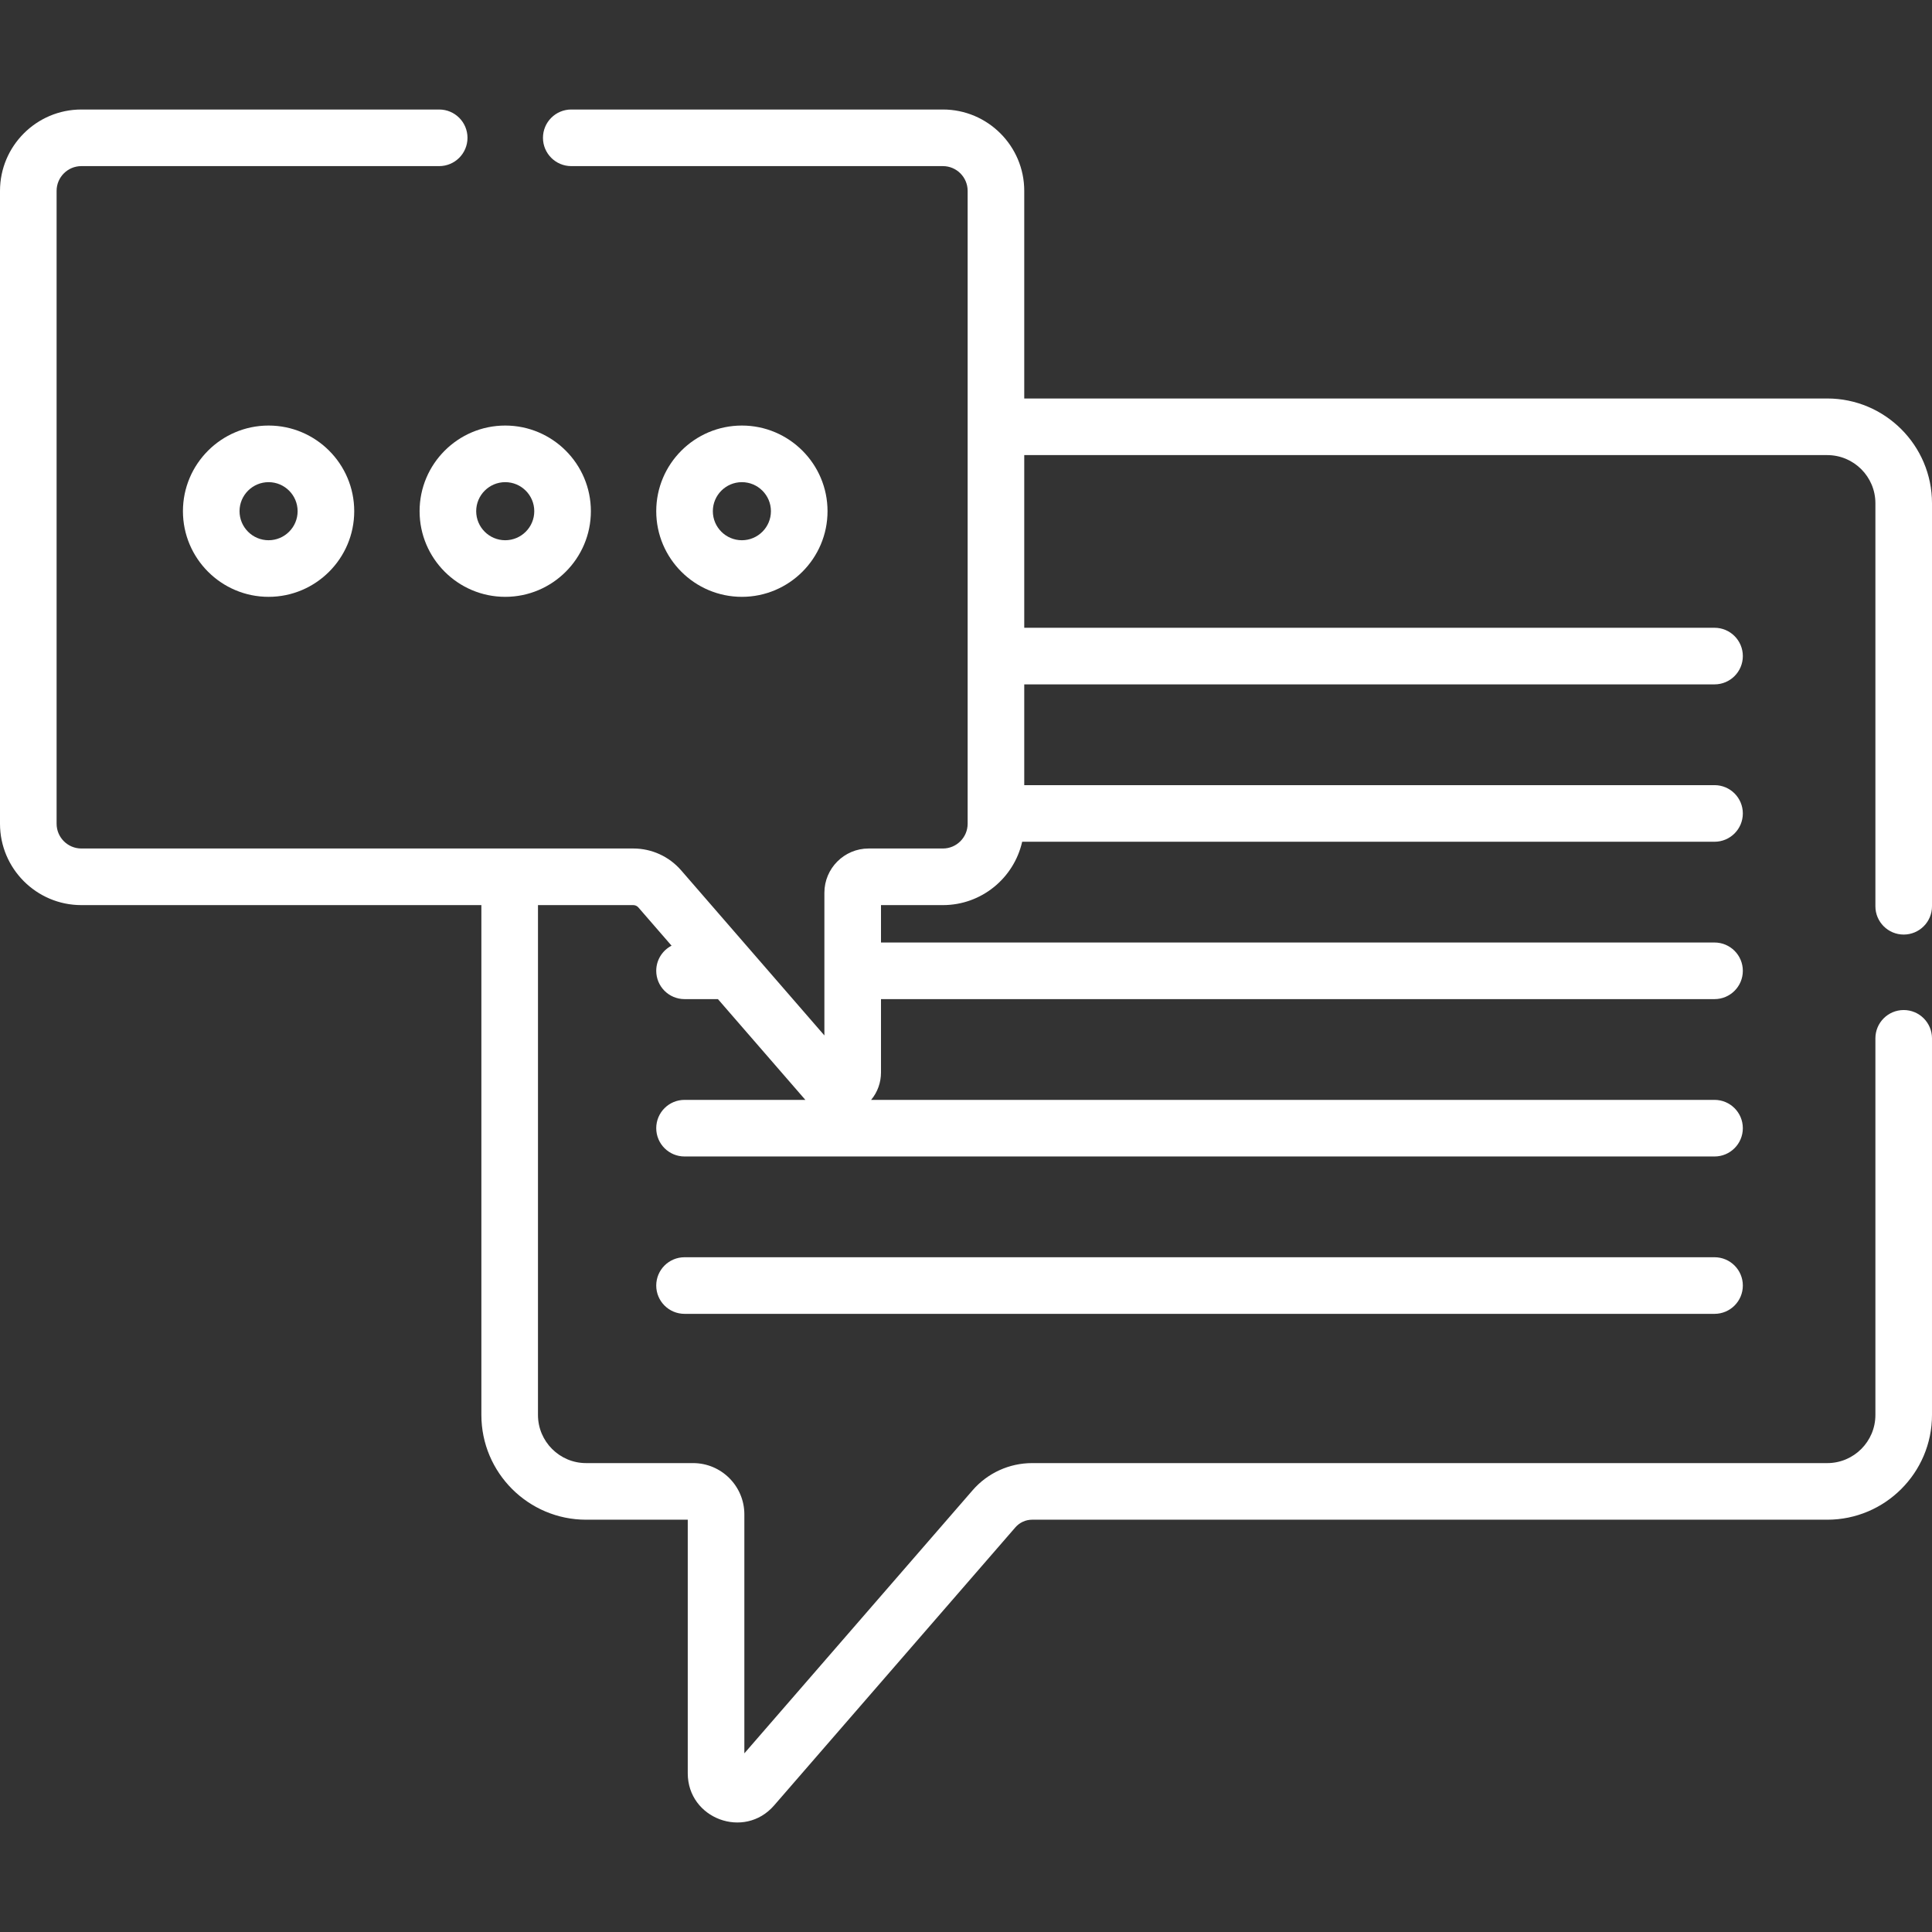 <?xml version="1.0" encoding="iso-8859-1"?>
<!-- Generator: Adobe Illustrator 19.0.0, SVG Export Plug-In . SVG Version: 6.00 Build 0)  -->
<svg version="1.1" id="Capa_1" xmlns="http://www.w3.org/2000/svg" xmlns:xlink="http://www.w3.org/1999/xlink" x="0px" y="0px"
	 viewBox="0 0 512 512" style="enable-background:new 0 0 512 512;" xml:space="preserve" fill="#fff">
<rect x="0" y="0" width="512" height="512" fill="#333333" stroke="none"/>
<g>
	<g>
		<path d="M71.177,112.775c-12.516,0-22.697,10.182-22.697,22.697c0,12.516,10.182,22.697,22.697,22.697
			s22.697-10.182,22.697-22.697C93.875,122.957,83.693,112.775,71.177,112.775z M71.176,143.169c-4.244,0-7.696-3.452-7.696-7.696
			s3.452-7.696,7.696-7.696c4.244,0,7.696,3.452,7.696,7.696S75.421,143.169,71.176,143.169z"/>
	</g>
</g>
<g>
	<g>
		<path d="M133.892,112.775c-12.516,0-22.697,10.182-22.697,22.697c0,12.516,10.182,22.697,22.697,22.697
			c12.516,0,22.697-10.182,22.697-22.697C156.589,122.957,146.408,112.775,133.892,112.775z M133.891,143.169
			c-4.244,0-7.696-3.452-7.696-7.696s3.453-7.696,7.696-7.696c4.244,0,7.696,3.452,7.696,7.696S138.135,143.169,133.891,143.169z"/>
	</g>
</g>
<g>
	<g>
		<path d="M196.607,112.775c-12.516,0-22.697,10.182-22.697,22.697c0,12.516,10.182,22.697,22.697,22.697
			c12.516,0,22.697-10.182,22.697-22.697C219.304,122.957,209.123,112.775,196.607,112.775z M196.607,143.169
			c-4.244,0-7.696-3.452-7.696-7.696s3.452-7.696,7.696-7.696s7.696,3.452,7.696,7.696S200.851,143.169,196.607,143.169z"/>
	</g>
</g>
<g>
	<g>
		<path d="M454.37,333.182H181.409c-4.142,0-7.5,3.358-7.5,7.5s3.358,7.5,7.5,7.5h272.962c4.142,0,7.5-3.358,7.5-7.5
			S458.513,333.182,454.37,333.182z"/>
	</g>
</g>
<g>
	<g>
		<path d="M504.5,247.669c4.142,0,7.5-3.358,7.5-7.5v-106.81c0-15.304-12.451-27.755-27.756-27.755H271.436V50.581
			c0-11.889-9.672-21.56-21.56-21.56h-98.484c-4.142,0-7.5,3.358-7.5,7.5c0,4.142,3.358,7.5,7.5,7.5h98.484
			c3.617,0,6.559,2.942,6.559,6.559c0,4.823,0,162.901,0,167.721c0,3.617-2.942,6.56-6.559,6.56h-19.68
			c-6.464,0-11.725,5.259-11.725,11.724v37.815l-37.965-43.756c-3.189-3.676-7.809-5.784-12.676-5.784c-3.934,0-142.585,0-146.27,0
			c-3.617,0-6.559-2.942-6.559-6.559V50.581c0-3.617,2.942-6.559,6.559-6.559h94.83c4.142,0,7.5-3.358,7.5-7.5
			c0-4.142-3.358-7.5-7.5-7.5H21.56C9.672,29.021,0,38.693,0,50.581v167.722c0,11.889,9.672,21.56,21.56,21.56h106.01v135.119
			c0,15.305,12.451,27.756,27.756,27.756h26.936v67.193c0,12.057,14.986,17.628,22.873,8.539l63.954-73.708
			c1.116-1.286,2.732-2.024,4.435-2.024h210.72c15.305,0,27.756-12.451,27.756-27.756v-99.812c0-4.142-3.358-7.5-7.5-7.5
			c-4.142,0-7.5,3.358-7.5,7.5v99.812c0,7.033-5.721,12.755-12.755,12.755h-210.72c-6.052,0-11.799,2.622-15.766,7.193
			l-60.496,69.723v-63.332c0-7.491-6.094-13.585-13.585-13.585h-28.352c-7.033,0-12.755-5.721-12.755-12.755V239.864h25.259
			c0.517,0,1.007,0.224,1.345,0.614l8.795,10.137c-2.411,1.247-4.061,3.759-4.061,6.66c0,4.142,3.358,7.5,7.5,7.5h8.849
			l23.169,26.704h-32.018c-4.142,0-7.5,3.358-7.5,7.5c0,4.142,3.358,7.5,7.5,7.5H454.37c4.142,0,7.5-3.358,7.5-7.5
			c0-4.142-3.358-7.5-7.5-7.5H230.857c1.739-2.081,2.615-4.658,2.615-7.267v-19.436H454.37c4.142,0,7.5-3.358,7.5-7.5
			c0-4.142-3.358-7.501-7.5-7.501H233.472v-9.911h16.403c10.194,0,18.815-7.115,21.011-16.793H454.37c4.142,0,7.5-3.358,7.5-7.5
			c0-4.142-3.358-7.5-7.5-7.5H271.436v-26.704h182.934c4.142,0,7.5-3.358,7.5-7.5s-3.358-7.5-7.5-7.5H271.436v-45.761h212.808
			c7.033,0,12.755,5.721,12.755,12.754v106.81C496.999,244.311,500.357,247.669,504.5,247.669z"/>
	</g>
</g>
<g>
</g>
<g>
</g>
<g>
</g>
<g>
</g>
<g>
</g>
<g>
</g>
<g>
</g>
<g>
</g>
<g>
</g>
<g>
</g>
<g>
</g>
<g>
</g>
<g>
</g>
<g>
</g>
<g>
</g>
</svg>
